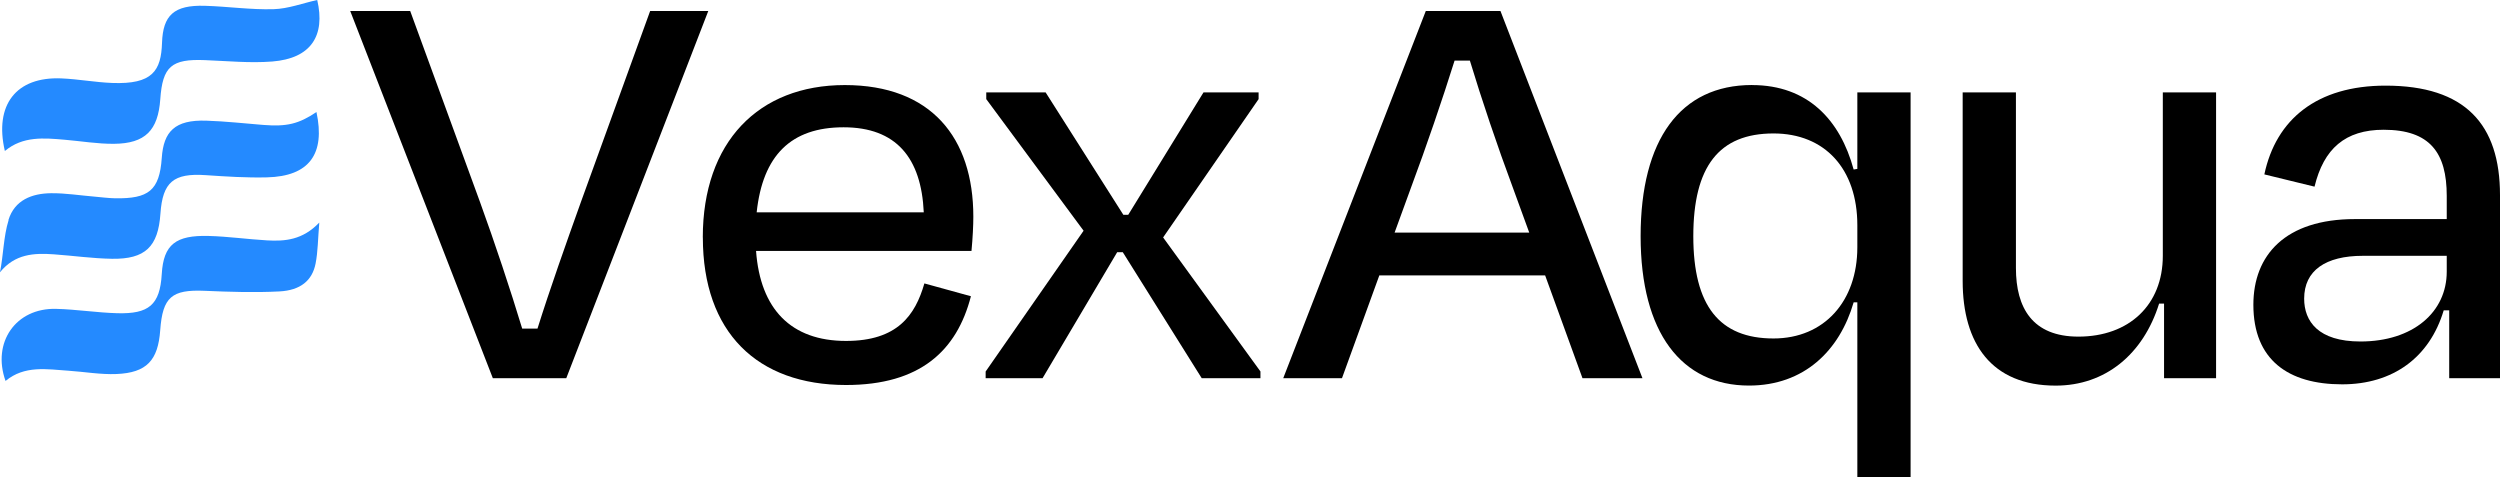<?xml version="1.0" encoding="UTF-8"?>
<svg id="Layer_1" data-name="Layer 1" xmlns="http://www.w3.org/2000/svg" viewBox="0 0 487.27 93.05">
  <defs>
    <style>
      .cls-1 {
        fill: #248aff;
      }
    </style>
  </defs>
  <g>
    <path class="cls-1" d="M.94,29.4c-2.08-8.99,2.23-14.49,11.02-14.12,3.31.14,6.59.76,9.89.89,7.91.31,9.55-2.4,9.73-7.83.18-5.36,2.32-7.39,8.34-7.21,4.47.13,8.95.79,13.41.66,2.84-.08,5.64-1.16,8.5-1.79,1.62,6.96-1.2,11.39-8.77,11.99-4.34.34-8.74-.1-13.12-.27-6.51-.26-8.25,1.22-8.7,7.62-.43,6.07-2.93,8.64-9.02,8.69-3.19.03-6.4-.52-9.59-.79-4.08-.35-8.16-.74-11.67,2.18h-.01Z"/>
    <path class="cls-1" d="M1.65,42.87c1.2-3.88,4.57-5.17,8.3-5.21,2.81-.03,5.63.43,8.43.66,1.36.12,2.71.3,4.08.33,6.46.09,8.63-1.47,9.07-7.87.35-5.13,2.53-7.47,8.7-7.26,3.7.12,7.37.53,11.08.83,4.59.36,6.89-.18,10.37-2.51,1.76,8.2-1.42,12.52-9.62,12.73-3.99.1-7.99-.16-11.96-.43-6.27-.43-8.4,1.33-8.83,7.5-.44,6.45-2.96,8.9-9.45,8.8-3.79-.06-7.57-.6-11.35-.87-3.82-.27-7.57-.1-10.48,3.51.69-3.36.68-6.93,1.69-10.19h-.04Z"/>
    <path class="cls-1" d="M62.23,43.42c-.27,3.19-.26,5.62-.72,7.95-.65,3.32-2.96,5.22-7.05,5.43-4.85.25-9.73.09-14.59-.12-6.38-.27-8.17,1.21-8.64,7.66-.42,5.9-2.63,8.31-8.52,8.56-3.09.13-6.2-.43-9.32-.64-4.26-.29-8.6-1.09-12.31,1.99-2.68-7.5,1.99-14.25,9.84-14.05,3.99.1,7.96.74,11.95.85,6.11.16,8.31-1.58,8.66-7.65.34-5.77,2.75-7.58,9.13-7.41,3.79.1,7.57.64,11.36.86,3.53.21,6.97-.08,10.19-3.45h.01Z"/>
  </g>
  <path d="M96.06,73.72L68.26,2.14h11.69l13.6,37.22c2.86,7.87,5.96,17.18,8.23,24.69h2.98c2.39-7.63,5.61-16.7,8.47-24.69L126.72,2.14h11.33l-27.68,71.58h-14.32Z"/>
  <path d="M136.98,46.28c0-18.61,10.86-29.7,27.68-29.7s25.05,10.26,25.05,25.65c0,1.67-.12,4.17-.36,6.68h-41.99c.83,11.33,6.8,17.54,17.54,17.54,10.02,0,13.48-5.01,15.27-11.21l9.07,2.5c-2.74,10.62-9.9,17.3-24.34,17.3-17.3,0-27.91-10.26-27.91-28.75ZM147.48,41.39h32.57c-.48-10.62-5.37-16.58-15.63-16.58s-15.75,5.49-16.94,16.58Z"/>
  <path d="M218.82,49.15h-1.07l-14.55,24.57h-11.09v-1.31l19.09-27.44-18.97-25.65v-1.31h11.57l15.15,23.86h.95l14.67-23.86h10.74v1.31l-18.61,26.96,18.97,26.12v1.31h-11.45l-15.39-24.57Z"/>
  <path d="M301.17,53.68h-32.33l-7.28,20.04h-11.45L277.9,2.14h14.55l27.68,71.58h-11.69l-7.28-20.04ZM271.82,45.33h26.24l-3.22-8.83c-2.98-7.99-6.08-17.18-8.35-24.69h-2.98c-2.39,7.63-5.49,16.7-8.47,24.69l-3.22,8.83Z"/>
  <path d="M341.49,16.58c10.86,0,17.18,6.8,19.8,16.46l.72-.12v-14.91h10.38v75.04h-10.38v-34.12h-.72c-2.74,9.42-9.66,16.22-20.4,16.22-13.12,0-21.12-10.26-21.12-29.11s7.75-29.47,21.71-29.47ZM362.01,48.19v-4.29c0-10.98-6.32-17.89-16.34-17.89-10.62,0-15.63,6.44-15.63,20.04s5.13,19.92,15.63,19.92c9.9,0,16.34-7.28,16.34-17.77Z"/>
  <path d="M421.78,59.17h-.95c-3.1,9.9-10.5,15.99-20.16,15.99-12.53,0-18.13-8.23-18.13-20.4V18.01h10.38v34.24c0,7.75,3.22,13.36,12.17,13.36,9.9,0,16.46-6.2,16.46-15.75v-31.85h10.38v55.71h-10.14v-14.55Z"/>
  <path d="M477.37,60.48h-1.07c-2.74,9.19-9.9,14.43-19.8,14.43-10.5,0-17.3-4.77-17.3-15.51,0-9.66,6.2-16.7,19.8-16.7h17.89v-4.53c0-8.35-3.22-12.88-12.29-12.88-7.51,0-11.69,3.7-13.48,11.09l-9.78-2.39c2.27-10.74,10.26-17.3,23.62-17.3,15.51,0,22.31,7.52,22.31,21.35v35.67h-9.9v-13.24ZM476.89,52.96v-3.1h-16.34c-7.28,0-11.45,2.86-11.45,8.35,0,4.41,2.74,8.35,10.97,8.35,10.26,0,16.82-5.73,16.82-13.6Z"/>
</svg>